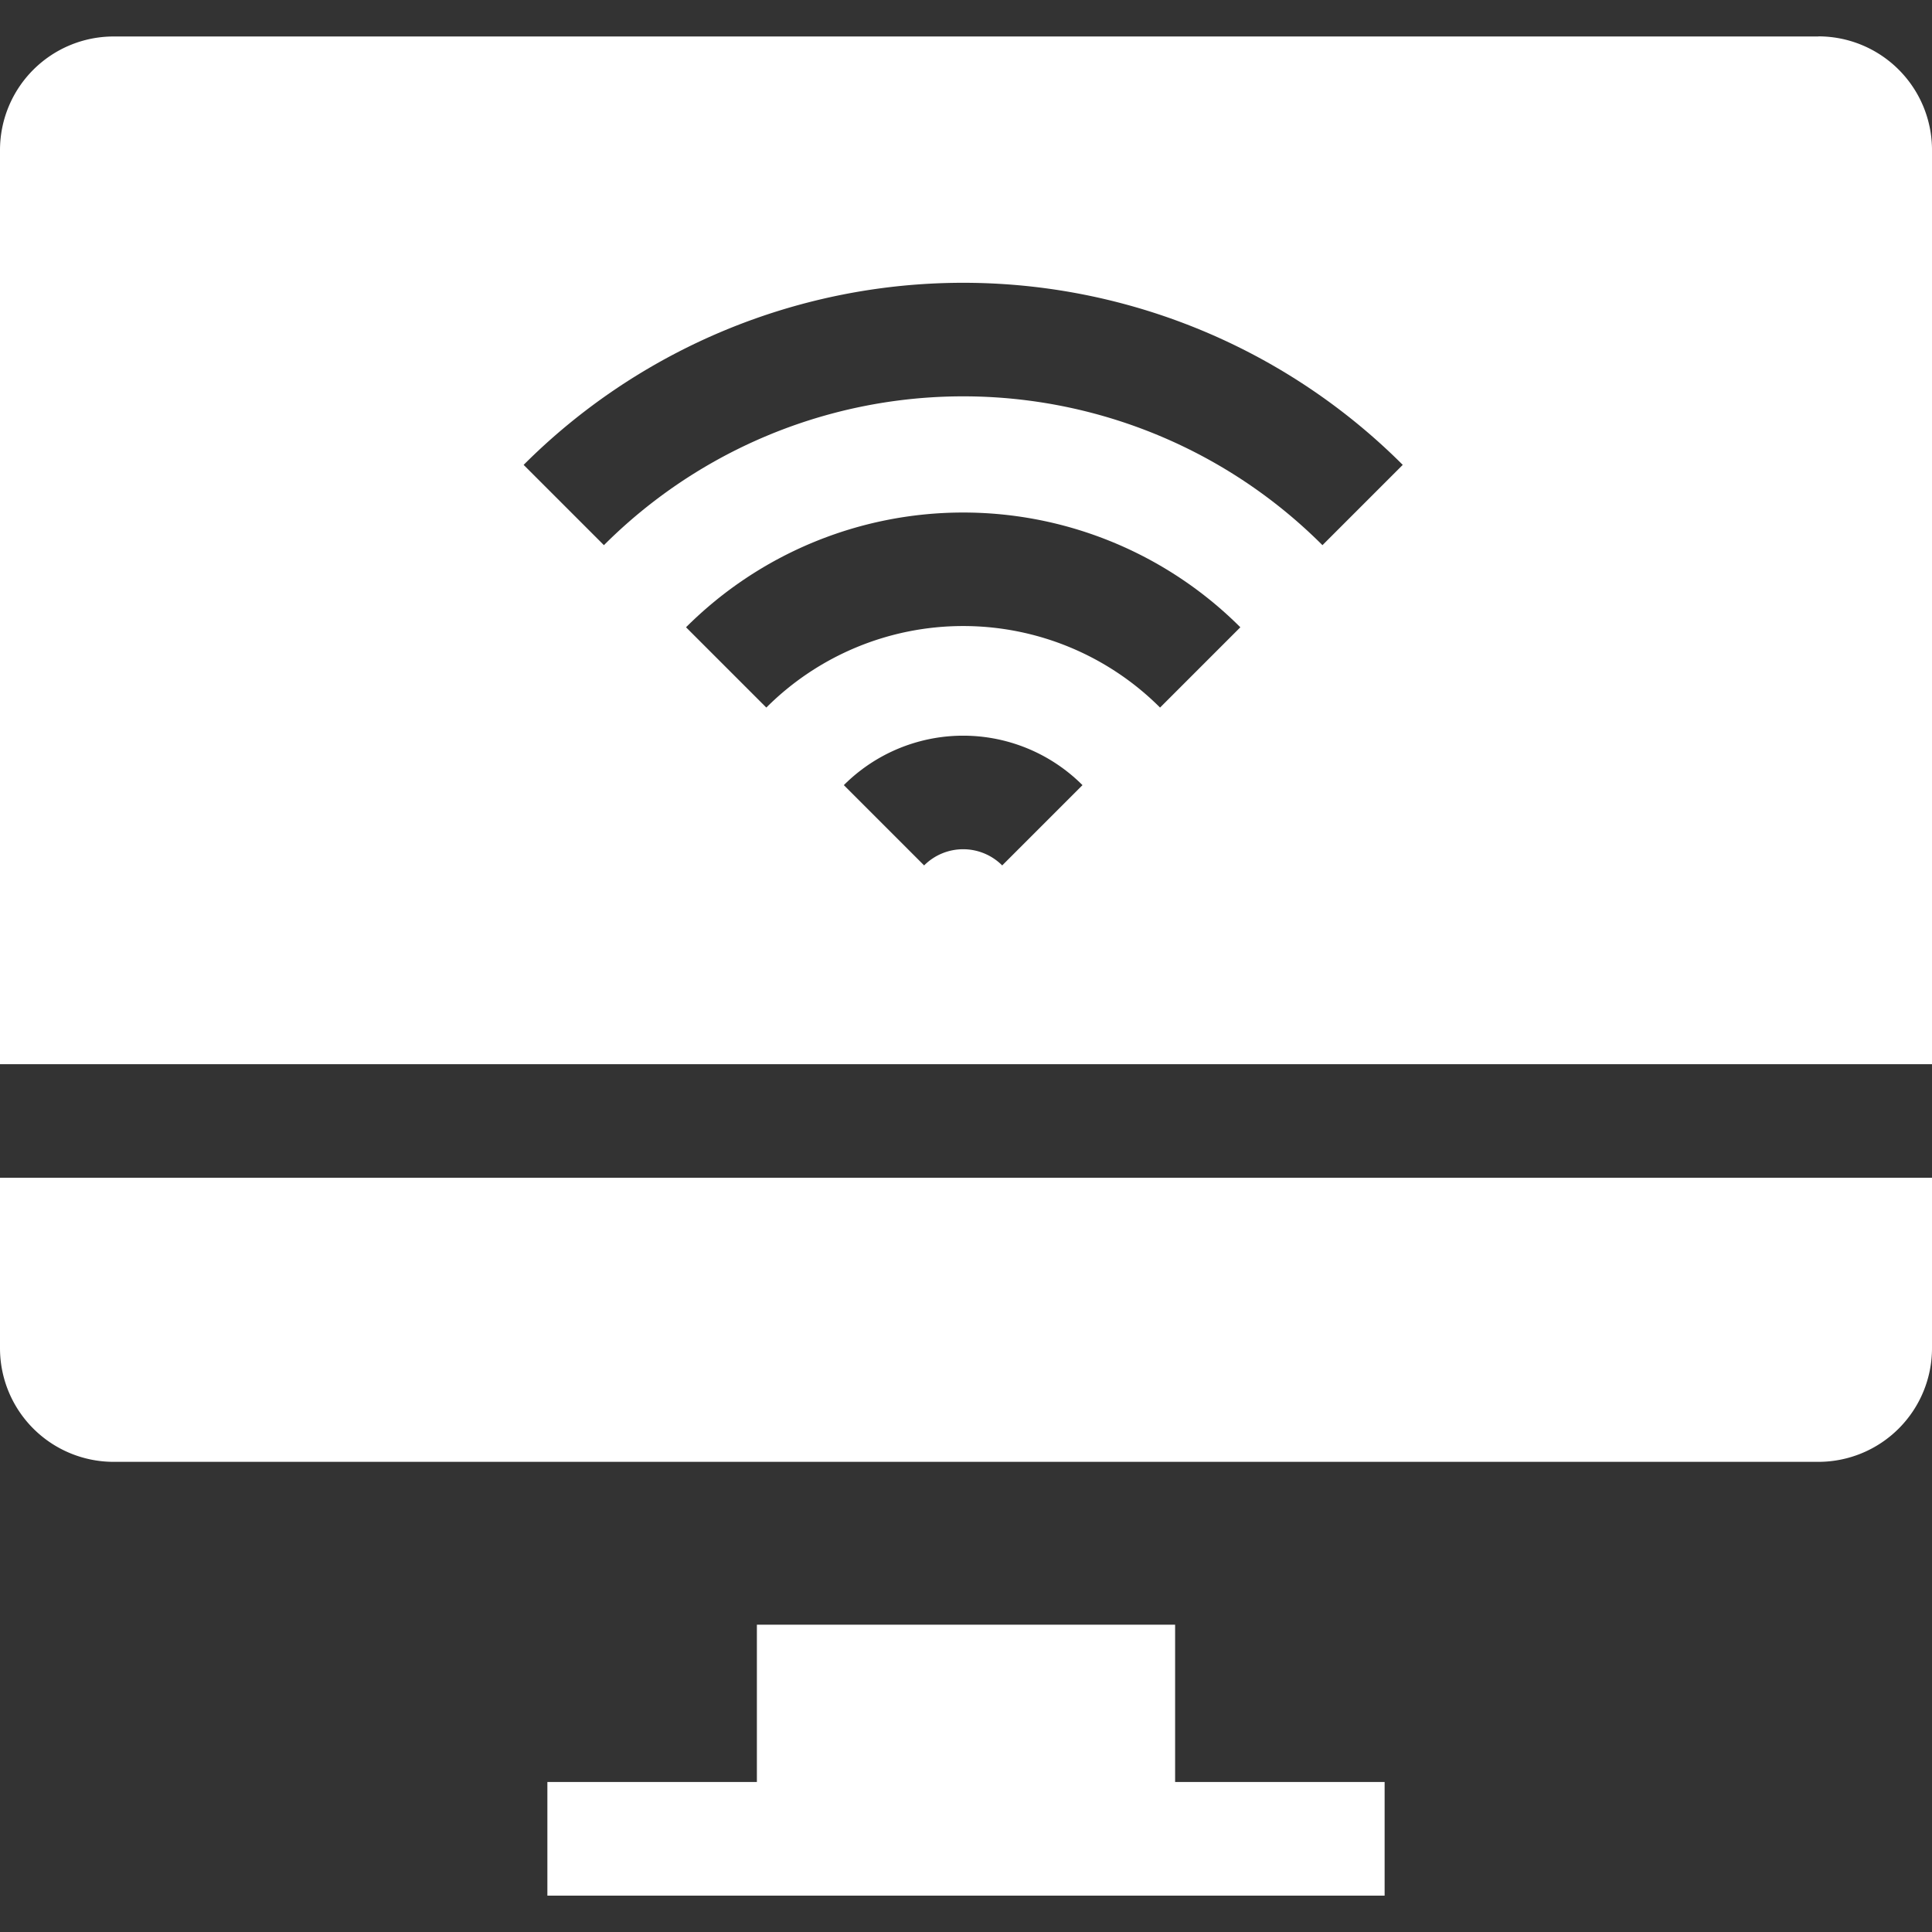 <svg xmlns="http://www.w3.org/2000/svg" xmlns:xlink="http://www.w3.org/1999/xlink" width="34" height="34" viewBox="0 0 34 34"><rect x="0" y="0" width="34" height="34" fill="#333333" stroke="none"/><defs><clipPath id="a"><rect width="34" height="34" transform="translate(40 20)" fill="#fff"/></clipPath></defs><g transform="translate(-40 -20)" clip-path="url(#a)"><g transform="translate(40 20)"><path d="M20.68,28.592H13.32V31.36H9.633v2H24.367v-2H20.68Z" fill="#fff"/><path d="M32,.642H2a2,2,0,0,0-2,2V18.728H34V2.64a2,2,0,0,0-2-2ZM17.637,15.23a.971.971,0,0,0-1.374,0L14.85,13.817a2.969,2.969,0,0,1,4.2,0Zm2.778-2.778a4.9,4.9,0,0,0-6.929,0l-1.413-1.413a6.9,6.9,0,0,1,9.755,0Zm2.858-2.858a8.941,8.941,0,0,0-12.645,0L9.215,8.181a10.939,10.939,0,0,1,15.471,0Z" fill="#fff"/><path d="M0,23.726a2,2,0,0,0,2,2H32a2,2,0,0,0,2-2v-3H0Z" fill="#fff"/></g></g></svg>